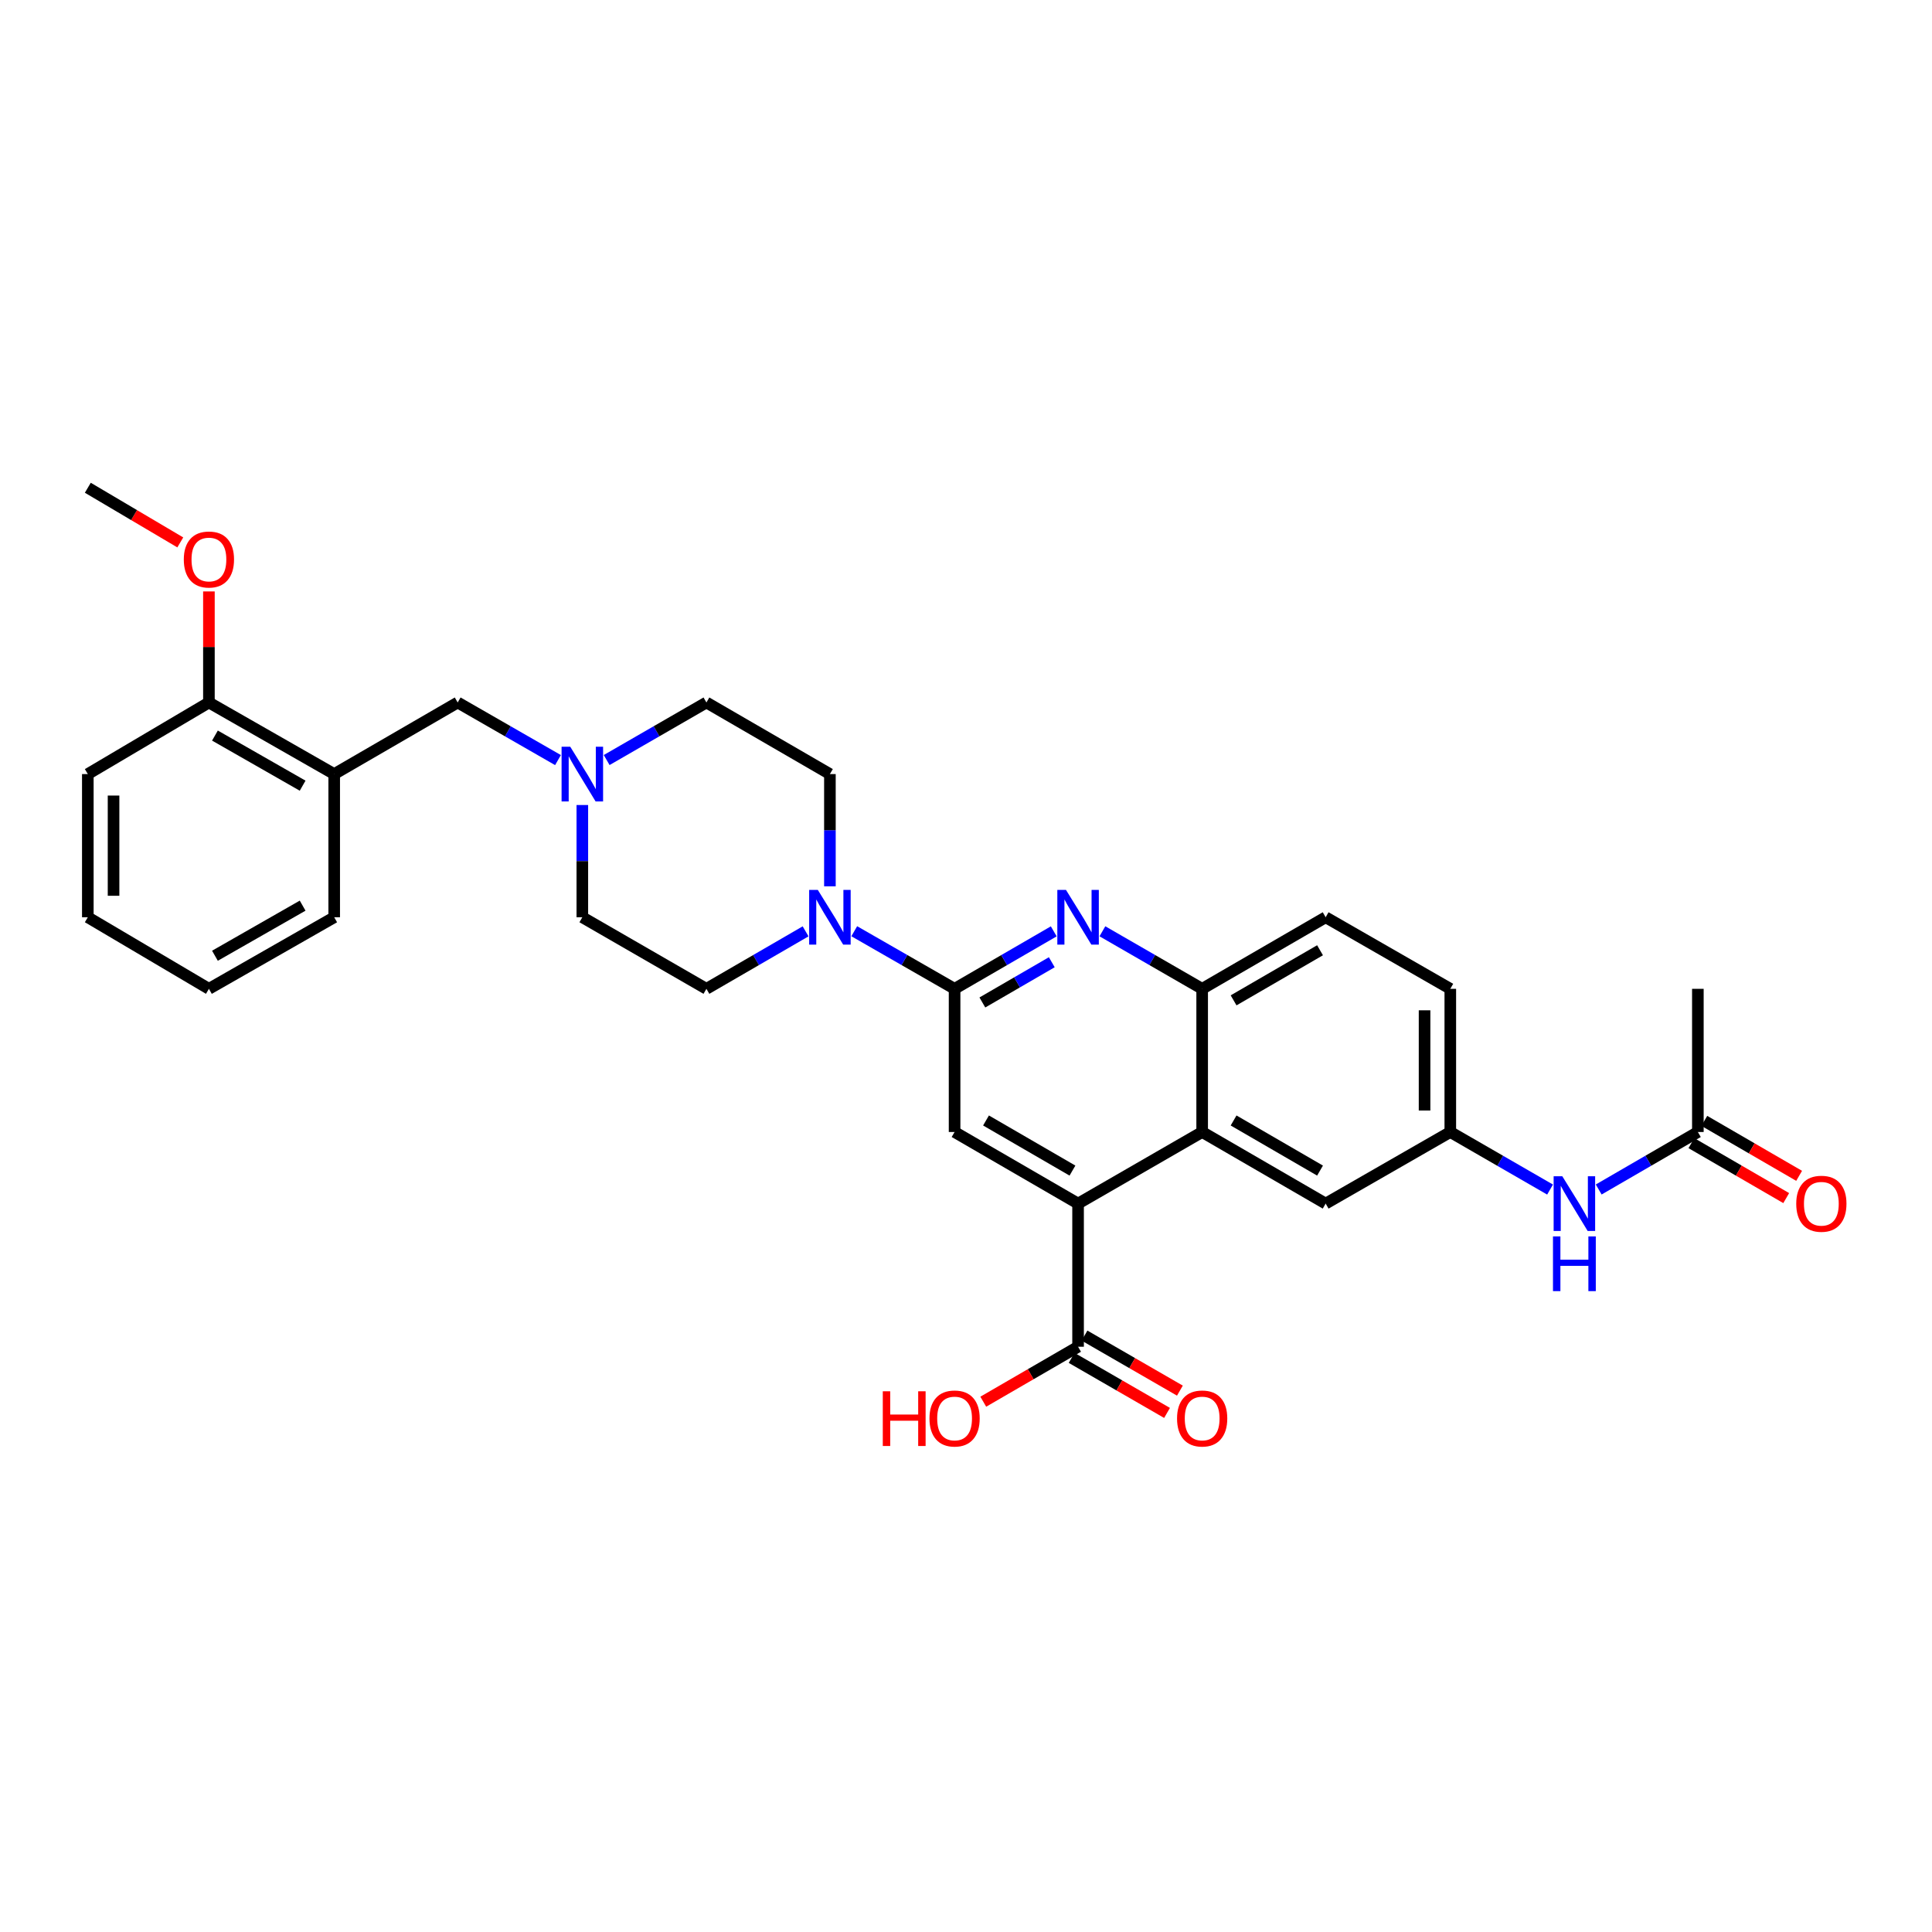 <?xml version='1.0' encoding='iso-8859-1'?>
<svg version='1.1' baseProfile='full'
              xmlns='http://www.w3.org/2000/svg'
                      xmlns:rdkit='http://www.rdkit.org/xml'
                      xmlns:xlink='http://www.w3.org/1999/xlink'
                  xml:space='preserve'
width='1000px' height='1000px' viewBox='0 0 1000 1000'>
<!-- END OF HEADER -->
<rect style='opacity:1.0;fill:#FFFFFF;stroke:none' width='1000' height='1000' x='0' y='0'> </rect>
<path class='bond-0' d='M 494.092,511.815 L 519.757,496.94' style='fill:none;fill-rule:evenodd;stroke:#000000;stroke-width:6px;stroke-linecap:butt;stroke-linejoin:miter;stroke-opacity:1' />
<path class='bond-0' d='M 519.757,496.94 L 545.423,482.064' style='fill:none;fill-rule:evenodd;stroke:#0000FF;stroke-width:6px;stroke-linecap:butt;stroke-linejoin:miter;stroke-opacity:1' />
<path class='bond-0' d='M 508.471,518.878 L 526.437,508.465' style='fill:none;fill-rule:evenodd;stroke:#000000;stroke-width:6px;stroke-linecap:butt;stroke-linejoin:miter;stroke-opacity:1' />
<path class='bond-0' d='M 526.437,508.465 L 544.403,498.052' style='fill:none;fill-rule:evenodd;stroke:#0000FF;stroke-width:6px;stroke-linecap:butt;stroke-linejoin:miter;stroke-opacity:1' />
<path class='bond-3' d='M 494.092,511.815 L 468.126,496.909' style='fill:none;fill-rule:evenodd;stroke:#000000;stroke-width:6px;stroke-linecap:butt;stroke-linejoin:miter;stroke-opacity:1' />
<path class='bond-3' d='M 468.126,496.909 L 442.16,482.002' style='fill:none;fill-rule:evenodd;stroke:#0000FF;stroke-width:6px;stroke-linecap:butt;stroke-linejoin:miter;stroke-opacity:1' />
<path class='bond-4' d='M 494.092,511.815 L 494.092,585.923' style='fill:none;fill-rule:evenodd;stroke:#000000;stroke-width:6px;stroke-linecap:butt;stroke-linejoin:miter;stroke-opacity:1' />
<path class='bond-5' d='M 570.603,482.033 L 596.421,496.924' style='fill:none;fill-rule:evenodd;stroke:#0000FF;stroke-width:6px;stroke-linecap:butt;stroke-linejoin:miter;stroke-opacity:1' />
<path class='bond-5' d='M 596.421,496.924 L 622.238,511.815' style='fill:none;fill-rule:evenodd;stroke:#000000;stroke-width:6px;stroke-linecap:butt;stroke-linejoin:miter;stroke-opacity:1' />
<path class='bond-1' d='M 558.01,622.977 L 494.092,585.923' style='fill:none;fill-rule:evenodd;stroke:#000000;stroke-width:6px;stroke-linecap:butt;stroke-linejoin:miter;stroke-opacity:1' />
<path class='bond-1' d='M 555.103,605.895 L 510.36,579.957' style='fill:none;fill-rule:evenodd;stroke:#000000;stroke-width:6px;stroke-linecap:butt;stroke-linejoin:miter;stroke-opacity:1' />
<path class='bond-2' d='M 558.01,622.977 L 622.238,585.923' style='fill:none;fill-rule:evenodd;stroke:#000000;stroke-width:6px;stroke-linecap:butt;stroke-linejoin:miter;stroke-opacity:1' />
<path class='bond-6' d='M 558.01,622.977 L 558.01,697.071' style='fill:none;fill-rule:evenodd;stroke:#000000;stroke-width:6px;stroke-linecap:butt;stroke-linejoin:miter;stroke-opacity:1' />
<path class='bond-12' d='M 622.238,585.923 L 686.156,622.977' style='fill:none;fill-rule:evenodd;stroke:#000000;stroke-width:6px;stroke-linecap:butt;stroke-linejoin:miter;stroke-opacity:1' />
<path class='bond-12' d='M 638.507,579.957 L 683.249,605.895' style='fill:none;fill-rule:evenodd;stroke:#000000;stroke-width:6px;stroke-linecap:butt;stroke-linejoin:miter;stroke-opacity:1' />
<path class='bond-31' d='M 622.238,585.923 L 622.238,511.815' style='fill:none;fill-rule:evenodd;stroke:#000000;stroke-width:6px;stroke-linecap:butt;stroke-linejoin:miter;stroke-opacity:1' />
<path class='bond-14' d='M 416.973,482.064 L 391.308,496.94' style='fill:none;fill-rule:evenodd;stroke:#0000FF;stroke-width:6px;stroke-linecap:butt;stroke-linejoin:miter;stroke-opacity:1' />
<path class='bond-14' d='M 391.308,496.94 L 365.642,511.815' style='fill:none;fill-rule:evenodd;stroke:#000000;stroke-width:6px;stroke-linecap:butt;stroke-linejoin:miter;stroke-opacity:1' />
<path class='bond-15' d='M 429.56,458.756 L 429.56,429.708' style='fill:none;fill-rule:evenodd;stroke:#0000FF;stroke-width:6px;stroke-linecap:butt;stroke-linejoin:miter;stroke-opacity:1' />
<path class='bond-15' d='M 429.56,429.708 L 429.56,400.661' style='fill:none;fill-rule:evenodd;stroke:#000000;stroke-width:6px;stroke-linecap:butt;stroke-linejoin:miter;stroke-opacity:1' />
<path class='bond-18' d='M 622.238,511.815 L 686.156,474.769' style='fill:none;fill-rule:evenodd;stroke:#000000;stroke-width:6px;stroke-linecap:butt;stroke-linejoin:miter;stroke-opacity:1' />
<path class='bond-18' d='M 638.506,517.783 L 683.248,491.851' style='fill:none;fill-rule:evenodd;stroke:#000000;stroke-width:6px;stroke-linecap:butt;stroke-linejoin:miter;stroke-opacity:1' />
<path class='bond-17' d='M 554.681,702.84 L 579.369,717.082' style='fill:none;fill-rule:evenodd;stroke:#000000;stroke-width:6px;stroke-linecap:butt;stroke-linejoin:miter;stroke-opacity:1' />
<path class='bond-17' d='M 579.369,717.082 L 604.056,731.325' style='fill:none;fill-rule:evenodd;stroke:#FF0000;stroke-width:6px;stroke-linecap:butt;stroke-linejoin:miter;stroke-opacity:1' />
<path class='bond-17' d='M 561.338,691.302 L 586.025,705.544' style='fill:none;fill-rule:evenodd;stroke:#000000;stroke-width:6px;stroke-linecap:butt;stroke-linejoin:miter;stroke-opacity:1' />
<path class='bond-17' d='M 586.025,705.544 L 610.713,719.786' style='fill:none;fill-rule:evenodd;stroke:#FF0000;stroke-width:6px;stroke-linecap:butt;stroke-linejoin:miter;stroke-opacity:1' />
<path class='bond-22' d='M 558.01,697.071 L 533.474,711.294' style='fill:none;fill-rule:evenodd;stroke:#000000;stroke-width:6px;stroke-linecap:butt;stroke-linejoin:miter;stroke-opacity:1' />
<path class='bond-22' d='M 533.474,711.294 L 508.939,725.518' style='fill:none;fill-rule:evenodd;stroke:#FF0000;stroke-width:6px;stroke-linecap:butt;stroke-linejoin:miter;stroke-opacity:1' />
<path class='bond-7' d='M 314.008,393.395 L 339.825,378.501' style='fill:none;fill-rule:evenodd;stroke:#0000FF;stroke-width:6px;stroke-linecap:butt;stroke-linejoin:miter;stroke-opacity:1' />
<path class='bond-7' d='M 339.825,378.501 L 365.642,363.607' style='fill:none;fill-rule:evenodd;stroke:#000000;stroke-width:6px;stroke-linecap:butt;stroke-linejoin:miter;stroke-opacity:1' />
<path class='bond-9' d='M 288.814,393.424 L 262.855,378.515' style='fill:none;fill-rule:evenodd;stroke:#0000FF;stroke-width:6px;stroke-linecap:butt;stroke-linejoin:miter;stroke-opacity:1' />
<path class='bond-9' d='M 262.855,378.515 L 236.897,363.607' style='fill:none;fill-rule:evenodd;stroke:#000000;stroke-width:6px;stroke-linecap:butt;stroke-linejoin:miter;stroke-opacity:1' />
<path class='bond-32' d='M 301.414,416.673 L 301.414,445.721' style='fill:none;fill-rule:evenodd;stroke:#0000FF;stroke-width:6px;stroke-linecap:butt;stroke-linejoin:miter;stroke-opacity:1' />
<path class='bond-32' d='M 301.414,445.721 L 301.414,474.769' style='fill:none;fill-rule:evenodd;stroke:#000000;stroke-width:6px;stroke-linecap:butt;stroke-linejoin:miter;stroke-opacity:1' />
<path class='bond-8' d='M 172.979,400.661 L 236.897,363.607' style='fill:none;fill-rule:evenodd;stroke:#000000;stroke-width:6px;stroke-linecap:butt;stroke-linejoin:miter;stroke-opacity:1' />
<path class='bond-16' d='M 172.979,400.661 L 108.136,363.607' style='fill:none;fill-rule:evenodd;stroke:#000000;stroke-width:6px;stroke-linecap:butt;stroke-linejoin:miter;stroke-opacity:1' />
<path class='bond-16' d='M 156.644,406.668 L 111.254,380.73' style='fill:none;fill-rule:evenodd;stroke:#000000;stroke-width:6px;stroke-linecap:butt;stroke-linejoin:miter;stroke-opacity:1' />
<path class='bond-25' d='M 172.979,400.661 L 172.979,474.769' style='fill:none;fill-rule:evenodd;stroke:#000000;stroke-width:6px;stroke-linecap:butt;stroke-linejoin:miter;stroke-opacity:1' />
<path class='bond-10' d='M 878.812,585.923 L 853.15,600.802' style='fill:none;fill-rule:evenodd;stroke:#000000;stroke-width:6px;stroke-linecap:butt;stroke-linejoin:miter;stroke-opacity:1' />
<path class='bond-10' d='M 853.15,600.802 L 827.488,615.68' style='fill:none;fill-rule:evenodd;stroke:#0000FF;stroke-width:6px;stroke-linecap:butt;stroke-linejoin:miter;stroke-opacity:1' />
<path class='bond-19' d='M 875.471,591.686 L 900.006,605.909' style='fill:none;fill-rule:evenodd;stroke:#000000;stroke-width:6px;stroke-linecap:butt;stroke-linejoin:miter;stroke-opacity:1' />
<path class='bond-19' d='M 900.006,605.909 L 924.542,620.133' style='fill:none;fill-rule:evenodd;stroke:#FF0000;stroke-width:6px;stroke-linecap:butt;stroke-linejoin:miter;stroke-opacity:1' />
<path class='bond-19' d='M 882.152,580.161 L 906.687,594.385' style='fill:none;fill-rule:evenodd;stroke:#000000;stroke-width:6px;stroke-linecap:butt;stroke-linejoin:miter;stroke-opacity:1' />
<path class='bond-19' d='M 906.687,594.385 L 931.223,608.608' style='fill:none;fill-rule:evenodd;stroke:#FF0000;stroke-width:6px;stroke-linecap:butt;stroke-linejoin:miter;stroke-opacity:1' />
<path class='bond-26' d='M 878.812,585.923 L 878.812,511.815' style='fill:none;fill-rule:evenodd;stroke:#000000;stroke-width:6px;stroke-linecap:butt;stroke-linejoin:miter;stroke-opacity:1' />
<path class='bond-11' d='M 802.308,615.712 L 776.49,600.818' style='fill:none;fill-rule:evenodd;stroke:#0000FF;stroke-width:6px;stroke-linecap:butt;stroke-linejoin:miter;stroke-opacity:1' />
<path class='bond-11' d='M 776.49,600.818 L 750.673,585.923' style='fill:none;fill-rule:evenodd;stroke:#000000;stroke-width:6px;stroke-linecap:butt;stroke-linejoin:miter;stroke-opacity:1' />
<path class='bond-13' d='M 686.156,622.977 L 750.673,585.923' style='fill:none;fill-rule:evenodd;stroke:#000000;stroke-width:6px;stroke-linecap:butt;stroke-linejoin:miter;stroke-opacity:1' />
<path class='bond-33' d='M 750.673,585.923 L 750.673,511.815' style='fill:none;fill-rule:evenodd;stroke:#000000;stroke-width:6px;stroke-linecap:butt;stroke-linejoin:miter;stroke-opacity:1' />
<path class='bond-33' d='M 737.352,574.807 L 737.352,522.932' style='fill:none;fill-rule:evenodd;stroke:#000000;stroke-width:6px;stroke-linecap:butt;stroke-linejoin:miter;stroke-opacity:1' />
<path class='bond-21' d='M 365.642,511.815 L 301.414,474.769' style='fill:none;fill-rule:evenodd;stroke:#000000;stroke-width:6px;stroke-linecap:butt;stroke-linejoin:miter;stroke-opacity:1' />
<path class='bond-20' d='M 429.56,400.661 L 365.642,363.607' style='fill:none;fill-rule:evenodd;stroke:#000000;stroke-width:6px;stroke-linecap:butt;stroke-linejoin:miter;stroke-opacity:1' />
<path class='bond-24' d='M 108.136,363.607 L 108.136,334.866' style='fill:none;fill-rule:evenodd;stroke:#000000;stroke-width:6px;stroke-linecap:butt;stroke-linejoin:miter;stroke-opacity:1' />
<path class='bond-24' d='M 108.136,334.866 L 108.136,306.126' style='fill:none;fill-rule:evenodd;stroke:#FF0000;stroke-width:6px;stroke-linecap:butt;stroke-linejoin:miter;stroke-opacity:1' />
<path class='bond-27' d='M 108.136,363.607 L 45.455,400.661' style='fill:none;fill-rule:evenodd;stroke:#000000;stroke-width:6px;stroke-linecap:butt;stroke-linejoin:miter;stroke-opacity:1' />
<path class='bond-23' d='M 686.156,474.769 L 750.673,511.815' style='fill:none;fill-rule:evenodd;stroke:#000000;stroke-width:6px;stroke-linecap:butt;stroke-linejoin:miter;stroke-opacity:1' />
<path class='bond-28' d='M 93.316,280.752 L 69.385,266.606' style='fill:none;fill-rule:evenodd;stroke:#FF0000;stroke-width:6px;stroke-linecap:butt;stroke-linejoin:miter;stroke-opacity:1' />
<path class='bond-28' d='M 69.385,266.606 L 45.455,252.459' style='fill:none;fill-rule:evenodd;stroke:#000000;stroke-width:6px;stroke-linecap:butt;stroke-linejoin:miter;stroke-opacity:1' />
<path class='bond-29' d='M 172.979,474.769 L 108.136,511.815' style='fill:none;fill-rule:evenodd;stroke:#000000;stroke-width:6px;stroke-linecap:butt;stroke-linejoin:miter;stroke-opacity:1' />
<path class='bond-29' d='M 156.645,468.76 L 111.255,494.692' style='fill:none;fill-rule:evenodd;stroke:#000000;stroke-width:6px;stroke-linecap:butt;stroke-linejoin:miter;stroke-opacity:1' />
<path class='bond-34' d='M 45.455,400.661 L 45.455,474.769' style='fill:none;fill-rule:evenodd;stroke:#000000;stroke-width:6px;stroke-linecap:butt;stroke-linejoin:miter;stroke-opacity:1' />
<path class='bond-34' d='M 58.775,411.777 L 58.775,463.652' style='fill:none;fill-rule:evenodd;stroke:#000000;stroke-width:6px;stroke-linecap:butt;stroke-linejoin:miter;stroke-opacity:1' />
<path class='bond-30' d='M 108.136,511.815 L 45.455,474.769' style='fill:none;fill-rule:evenodd;stroke:#000000;stroke-width:6px;stroke-linecap:butt;stroke-linejoin:miter;stroke-opacity:1' />
<path  class='atom-1' d='M 551.75 460.609
L 561.03 475.609
Q 561.95 477.089, 563.43 479.769
Q 564.91 482.449, 564.99 482.609
L 564.99 460.609
L 568.75 460.609
L 568.75 488.929
L 564.87 488.929
L 554.91 472.529
Q 553.75 470.609, 552.51 468.409
Q 551.31 466.209, 550.95 465.529
L 550.95 488.929
L 547.27 488.929
L 547.27 460.609
L 551.75 460.609
' fill='#0000FF'/>
<path  class='atom-4' d='M 423.3 460.609
L 432.58 475.609
Q 433.5 477.089, 434.98 479.769
Q 436.46 482.449, 436.54 482.609
L 436.54 460.609
L 440.3 460.609
L 440.3 488.929
L 436.42 488.929
L 426.46 472.529
Q 425.3 470.609, 424.06 468.409
Q 422.86 466.209, 422.5 465.529
L 422.5 488.929
L 418.82 488.929
L 418.82 460.609
L 423.3 460.609
' fill='#0000FF'/>
<path  class='atom-8' d='M 295.154 386.501
L 304.434 401.501
Q 305.354 402.981, 306.834 405.661
Q 308.314 408.341, 308.394 408.501
L 308.394 386.501
L 312.154 386.501
L 312.154 414.821
L 308.274 414.821
L 298.314 398.421
Q 297.154 396.501, 295.914 394.301
Q 294.714 392.101, 294.354 391.421
L 294.354 414.821
L 290.674 414.821
L 290.674 386.501
L 295.154 386.501
' fill='#0000FF'/>
<path  class='atom-12' d='M 808.641 608.817
L 817.921 623.817
Q 818.841 625.297, 820.321 627.977
Q 821.801 630.657, 821.881 630.817
L 821.881 608.817
L 825.641 608.817
L 825.641 637.137
L 821.761 637.137
L 811.801 620.737
Q 810.641 618.817, 809.401 616.617
Q 808.201 614.417, 807.841 613.737
L 807.841 637.137
L 804.161 637.137
L 804.161 608.817
L 808.641 608.817
' fill='#0000FF'/>
<path  class='atom-12' d='M 803.821 639.969
L 807.661 639.969
L 807.661 652.009
L 822.141 652.009
L 822.141 639.969
L 825.981 639.969
L 825.981 668.289
L 822.141 668.289
L 822.141 655.209
L 807.661 655.209
L 807.661 668.289
L 803.821 668.289
L 803.821 639.969
' fill='#0000FF'/>
<path  class='atom-18' d='M 609.238 734.205
Q 609.238 727.405, 612.598 723.605
Q 615.958 719.805, 622.238 719.805
Q 628.518 719.805, 631.878 723.605
Q 635.238 727.405, 635.238 734.205
Q 635.238 741.085, 631.838 745.005
Q 628.438 748.885, 622.238 748.885
Q 615.998 748.885, 612.598 745.005
Q 609.238 741.125, 609.238 734.205
M 622.238 745.685
Q 626.558 745.685, 628.878 742.805
Q 631.238 739.885, 631.238 734.205
Q 631.238 728.645, 628.878 725.845
Q 626.558 723.005, 622.238 723.005
Q 617.918 723.005, 615.558 725.805
Q 613.238 728.605, 613.238 734.205
Q 613.238 739.925, 615.558 742.805
Q 617.918 745.685, 622.238 745.685
' fill='#FF0000'/>
<path  class='atom-20' d='M 929.729 623.057
Q 929.729 616.257, 933.089 612.457
Q 936.449 608.657, 942.729 608.657
Q 949.009 608.657, 952.369 612.457
Q 955.729 616.257, 955.729 623.057
Q 955.729 629.937, 952.329 633.857
Q 948.929 637.737, 942.729 637.737
Q 936.489 637.737, 933.089 633.857
Q 929.729 629.977, 929.729 623.057
M 942.729 634.537
Q 947.049 634.537, 949.369 631.657
Q 951.729 628.737, 951.729 623.057
Q 951.729 617.497, 949.369 614.697
Q 947.049 611.857, 942.729 611.857
Q 938.409 611.857, 936.049 614.657
Q 933.729 617.457, 933.729 623.057
Q 933.729 628.777, 936.049 631.657
Q 938.409 634.537, 942.729 634.537
' fill='#FF0000'/>
<path  class='atom-23' d='M 456.932 720.125
L 460.772 720.125
L 460.772 732.165
L 475.252 732.165
L 475.252 720.125
L 479.092 720.125
L 479.092 748.445
L 475.252 748.445
L 475.252 735.365
L 460.772 735.365
L 460.772 748.445
L 456.932 748.445
L 456.932 720.125
' fill='#FF0000'/>
<path  class='atom-23' d='M 481.092 734.205
Q 481.092 727.405, 484.452 723.605
Q 487.812 719.805, 494.092 719.805
Q 500.372 719.805, 503.732 723.605
Q 507.092 727.405, 507.092 734.205
Q 507.092 741.085, 503.692 745.005
Q 500.292 748.885, 494.092 748.885
Q 487.852 748.885, 484.452 745.005
Q 481.092 741.125, 481.092 734.205
M 494.092 745.685
Q 498.412 745.685, 500.732 742.805
Q 503.092 739.885, 503.092 734.205
Q 503.092 728.645, 500.732 725.845
Q 498.412 723.005, 494.092 723.005
Q 489.772 723.005, 487.412 725.805
Q 485.092 728.605, 485.092 734.205
Q 485.092 739.925, 487.412 742.805
Q 489.772 745.685, 494.092 745.685
' fill='#FF0000'/>
<path  class='atom-25' d='M 95.136 289.593
Q 95.136 282.793, 98.496 278.993
Q 101.856 275.193, 108.136 275.193
Q 114.416 275.193, 117.776 278.993
Q 121.136 282.793, 121.136 289.593
Q 121.136 296.473, 117.736 300.393
Q 114.336 304.273, 108.136 304.273
Q 101.896 304.273, 98.496 300.393
Q 95.136 296.513, 95.136 289.593
M 108.136 301.073
Q 112.456 301.073, 114.776 298.193
Q 117.136 295.273, 117.136 289.593
Q 117.136 284.033, 114.776 281.233
Q 112.456 278.393, 108.136 278.393
Q 103.816 278.393, 101.456 281.193
Q 99.136 283.993, 99.136 289.593
Q 99.136 295.313, 101.456 298.193
Q 103.816 301.073, 108.136 301.073
' fill='#FF0000'/>
</svg>
